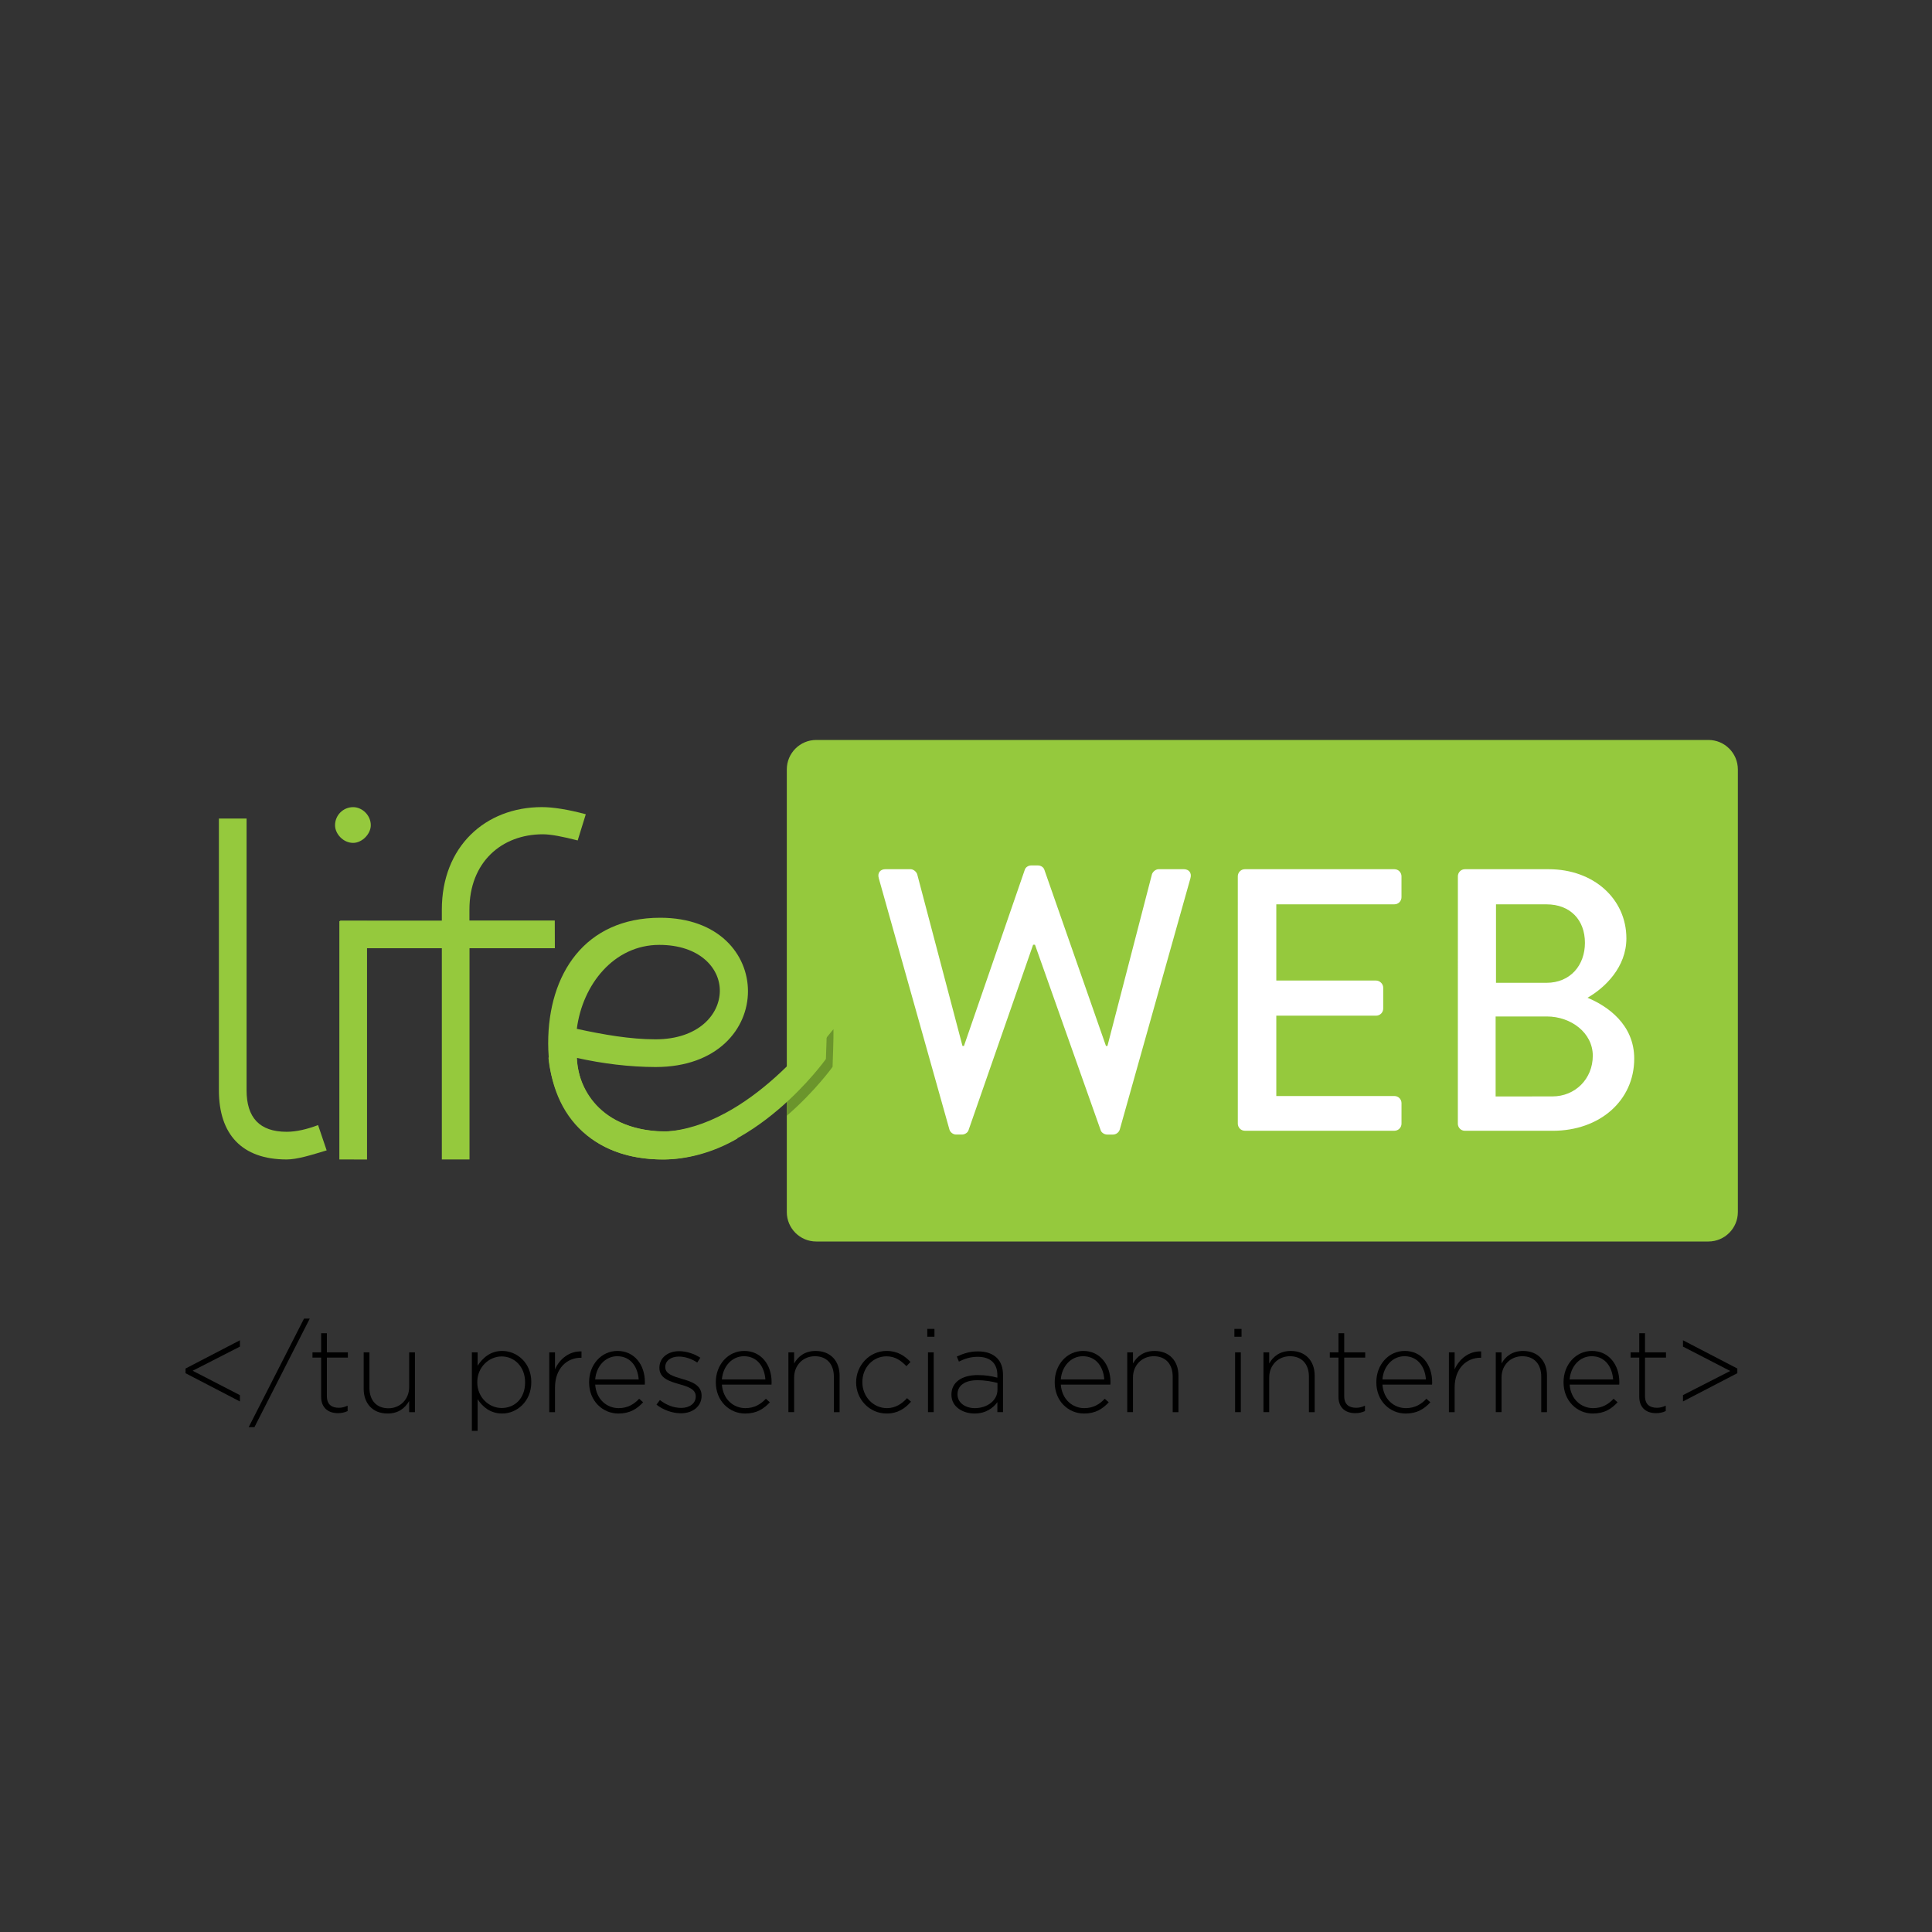 <?xml version="1.0" encoding="utf-8"?>
<!-- Generator: Adobe Illustrator 16.0.0, SVG Export Plug-In . SVG Version: 6.00 Build 0)  -->
<!DOCTYPE svg PUBLIC "-//W3C//DTD SVG 1.1//EN" "http://www.w3.org/Graphics/SVG/1.1/DTD/svg11.dtd">
<svg version="1.1" id="Layer_1" xmlns="http://www.w3.org/2000/svg" xmlns:xlink="http://www.w3.org/1999/xlink" x="0px" y="0px"
	 width="100.104px" height="100.104px" viewBox="0 0 100.104 100.104" enable-background="new 0 0 100.104 100.104"
	 xml:space="preserve">
<rect x="0" y="0" width="100.104" height="100.104" fill="#333333" stroke="none"/>
<path fill="#95C93D" d="M90.045,62.8c0,0.845-0.686,1.527-1.526,1.527H42.293c-0.844,0-1.526-0.685-1.526-1.527V39.868
	c0-0.846,0.685-1.528,1.526-1.528h46.226c0.843,0,1.526,0.685,1.526,1.528V62.8z"/>
<g enable-background="new    ">
	<path fill="#FFFFFF" d="M45.532,45.501c-0.078-0.271,0.076-0.465,0.348-0.465h1.297c0.155,0,0.31,0.136,0.349,0.271l2.344,8.888
		h0.076l3.156-9.14c0.039-0.116,0.175-0.213,0.329-0.213h0.349c0.155,0,0.29,0.097,0.329,0.213l3.195,9.14h0.077l2.304-8.888
		c0.039-0.136,0.194-0.271,0.351-0.271h1.297c0.271,0,0.426,0.193,0.349,0.465l-3.659,13.013c-0.039,0.154-0.193,0.271-0.35,0.271
		h-0.31c-0.137,0-0.291-0.098-0.329-0.214l-3.408-9.622H53.53l-3.351,9.622c-0.039,0.116-0.193,0.214-0.329,0.214h-0.31
		c-0.155,0-0.311-0.116-0.35-0.271L45.532,45.501z"/>
	<path fill="#FFFFFF" d="M64.135,45.404c0-0.192,0.155-0.367,0.368-0.367h7.745c0.213,0,0.368,0.175,0.368,0.367v1.084
		c0,0.194-0.155,0.368-0.368,0.368H66.13v3.95h5.17c0.194,0,0.369,0.175,0.369,0.368v1.084c0,0.213-0.175,0.368-0.369,0.368h-5.17
		v4.163h6.119c0.213,0,0.368,0.174,0.368,0.368v1.063c0,0.194-0.155,0.368-0.368,0.368h-7.745c-0.213,0-0.368-0.174-0.368-0.368
		L64.135,45.404L64.135,45.404z"/>
	<path fill="#FFFFFF" d="M75.538,45.404c0-0.192,0.153-0.367,0.366-0.367h4.339c2.343,0,4.026,1.55,4.026,3.583
		c0,1.489-1.104,2.556-2.014,3.077c1.024,0.427,2.42,1.375,2.42,3.156c0,2.169-1.781,3.737-4.221,3.737h-4.552
		c-0.213,0-0.366-0.174-0.366-0.368L75.538,45.404L75.538,45.404z M80.436,56.809c1.183,0,2.092-0.91,2.092-2.109
		c0-1.183-1.124-2.033-2.383-2.033h-2.651v4.144L80.436,56.809L80.436,56.809z M80.126,50.923c1.24,0,1.995-0.91,1.995-2.072
		c0-1.181-0.755-1.994-1.995-1.994h-2.613v4.066H80.126z"/>
</g>
<g enable-background="new    ">
	<path d="M9.613,71.151v-0.242l2.818-1.464v0.328l-2.448,1.251l2.448,1.263v0.328L9.613,71.151z"/>
	<path d="M15.753,68.321h0.297l-2.866,5.624h-0.298L15.753,68.321z"/>
	<path d="M16.64,72.371v-2.028h-0.45V70.07h0.45V69.08h0.297v0.989h1.087v0.273h-1.087v1.998c0,0.443,0.261,0.602,0.62,0.602
		c0.151,0,0.279-0.03,0.455-0.109v0.279c-0.158,0.073-0.31,0.109-0.504,0.109C17.029,73.222,16.64,72.961,16.64,72.371z"/>
	<path d="M18.844,71.965V70.07h0.298v1.841c0,0.638,0.358,1.057,0.984,1.057c0.607,0,1.075-0.462,1.075-1.105V70.07h0.298v3.098
		H21.2V72.59c-0.207,0.364-0.553,0.65-1.117,0.65C19.3,73.24,18.844,72.705,18.844,71.965z"/>
	<path d="M24.45,70.07h0.297v0.692c0.267-0.406,0.662-0.765,1.275-0.765c0.747,0,1.506,0.601,1.506,1.609v0.012
		c0,1.009-0.759,1.622-1.506,1.622c-0.62,0-1.021-0.353-1.275-0.741v1.64H24.45V70.07z M27.207,71.631v-0.013
		c0-0.813-0.564-1.336-1.214-1.336c-0.644,0-1.263,0.541-1.263,1.33v0.012c0,0.796,0.619,1.33,1.263,1.33
		C26.666,72.954,27.207,72.463,27.207,71.631z"/>
	<path d="M28.459,70.07h0.297v0.881c0.243-0.553,0.759-0.953,1.373-0.929v0.327h-0.03c-0.717,0-1.342,0.541-1.342,1.549v1.27h-0.297
		V70.07z"/>
	<path d="M30.523,71.624v-0.012c0-0.898,0.632-1.615,1.47-1.615c0.869,0,1.421,0.704,1.421,1.621c0,0.055,0,0.073-0.006,0.122
		h-2.569c0.055,0.771,0.607,1.221,1.215,1.221c0.479,0,0.808-0.213,1.062-0.486l0.207,0.183c-0.316,0.34-0.686,0.583-1.281,0.583
		C31.228,73.24,30.523,72.59,30.523,71.624z M33.092,71.473c-0.042-0.626-0.4-1.202-1.111-1.202c-0.613,0-1.087,0.516-1.142,1.202
		H33.092z"/>
	<path d="M34.015,72.779l0.176-0.237c0.34,0.262,0.717,0.407,1.111,0.407c0.419,0,0.747-0.23,0.747-0.589v-0.013
		c0-0.364-0.389-0.497-0.82-0.619c-0.504-0.146-1.063-0.298-1.063-0.85v-0.013c0-0.498,0.419-0.856,1.021-0.856
		c0.371,0,0.79,0.134,1.099,0.34l-0.158,0.249c-0.286-0.188-0.625-0.31-0.954-0.31c-0.425,0-0.705,0.231-0.705,0.541v0.012
		c0,0.347,0.419,0.474,0.862,0.602c0.498,0.14,1.021,0.321,1.021,0.868v0.013c0,0.553-0.474,0.904-1.069,0.904
		C34.835,73.228,34.344,73.046,34.015,72.779z"/>
	<path d="M37.089,71.624v-0.012c0-0.898,0.632-1.615,1.47-1.615c0.869,0,1.421,0.704,1.421,1.621c0,0.055,0,0.073-0.006,0.122
		h-2.569c0.055,0.771,0.607,1.221,1.215,1.221c0.479,0,0.808-0.213,1.062-0.486l0.207,0.183c-0.316,0.34-0.686,0.583-1.281,0.583
		C37.793,73.24,37.089,72.59,37.089,71.624z M39.657,71.473c-0.042-0.626-0.4-1.202-1.111-1.202c-0.613,0-1.087,0.516-1.142,1.202
		H39.657z"/>
	<path d="M40.849,70.07h0.297v0.577c0.207-0.364,0.553-0.649,1.118-0.649c0.783,0,1.239,0.534,1.239,1.275v1.895h-0.298v-1.84
		c0-0.638-0.358-1.057-0.983-1.057c-0.607,0-1.075,0.461-1.075,1.104v1.792h-0.297V70.07z"/>
	<path d="M44.359,71.631v-0.013c0-0.868,0.692-1.621,1.579-1.621c0.583,0,0.947,0.267,1.239,0.57l-0.212,0.219
		c-0.267-0.273-0.571-0.51-1.032-0.51c-0.705,0-1.251,0.589-1.251,1.33v0.012c0,0.747,0.564,1.343,1.275,1.343
		c0.438,0,0.777-0.226,1.039-0.517l0.207,0.183c-0.316,0.357-0.692,0.613-1.263,0.613C45.045,73.24,44.359,72.499,44.359,71.631z"/>
	<path d="M48.046,68.856h0.371v0.406h-0.371V68.856z M48.082,70.07h0.297v3.098h-0.297V70.07z"/>
	<path d="M49.297,72.269v-0.013c0-0.644,0.553-1.008,1.355-1.008c0.431,0,0.729,0.055,1.025,0.134v-0.134
		c0-0.626-0.383-0.947-1.02-0.947c-0.377,0-0.687,0.103-0.972,0.249l-0.109-0.262c0.34-0.157,0.674-0.267,1.099-0.267
		c0.42,0,0.754,0.115,0.979,0.34c0.206,0.206,0.315,0.492,0.315,0.874v1.932h-0.292v-0.517c-0.212,0.298-0.595,0.59-1.184,0.59
		C49.916,73.24,49.297,72.912,49.297,72.269z M51.683,72.007v-0.352c-0.261-0.067-0.606-0.141-1.05-0.141
		c-0.656,0-1.021,0.292-1.021,0.724v0.012c0,0.449,0.425,0.711,0.899,0.711C51.143,72.961,51.683,72.573,51.683,72.007z"/>
	<path d="M54.648,71.624v-0.012c0-0.898,0.631-1.615,1.469-1.615c0.869,0,1.422,0.704,1.422,1.621c0,0.055,0,0.073-0.006,0.122
		h-2.569c0.055,0.771,0.607,1.221,1.215,1.221c0.479,0,0.808-0.213,1.062-0.486l0.206,0.183c-0.315,0.34-0.686,0.583-1.281,0.583
		C55.352,73.24,54.648,72.59,54.648,71.624z M57.216,71.473c-0.043-0.626-0.4-1.202-1.111-1.202c-0.613,0-1.087,0.516-1.142,1.202
		H57.216z"/>
	<path d="M58.407,70.07h0.297v0.577c0.207-0.364,0.553-0.649,1.117-0.649c0.783,0,1.239,0.534,1.239,1.275v1.895h-0.298v-1.84
		c0-0.638-0.357-1.057-0.983-1.057c-0.607,0-1.075,0.461-1.075,1.104v1.792h-0.297V70.07z"/>
	<path d="M63.958,68.856h0.371v0.406h-0.371V68.856z M63.995,70.07h0.297v3.098h-0.297V70.07z"/>
	<path d="M65.464,70.07h0.298v0.577c0.206-0.364,0.553-0.649,1.118-0.649c0.783,0,1.238,0.534,1.238,1.275v1.895h-0.298v-1.84
		c0-0.638-0.358-1.057-0.983-1.057c-0.607,0-1.075,0.461-1.075,1.104v1.792h-0.298V70.07z"/>
	<path d="M69.351,72.371v-2.028h-0.449V70.07h0.449V69.08h0.298v0.989h1.087v0.273h-1.087v1.998c0,0.443,0.261,0.602,0.62,0.602
		c0.151,0,0.279-0.03,0.455-0.109v0.279c-0.158,0.073-0.311,0.109-0.504,0.109C69.74,73.222,69.351,72.961,69.351,72.371z"/>
	<path d="M71.313,71.624v-0.012c0-0.898,0.632-1.615,1.47-1.615c0.869,0,1.422,0.704,1.422,1.621c0,0.055,0,0.073-0.007,0.122
		h-2.569c0.055,0.771,0.607,1.221,1.215,1.221c0.48,0,0.809-0.213,1.062-0.486l0.207,0.183c-0.316,0.34-0.686,0.583-1.281,0.583
		C72.017,73.24,71.313,72.59,71.313,71.624z M73.882,71.473c-0.043-0.626-0.4-1.202-1.111-1.202c-0.613,0-1.088,0.516-1.143,1.202
		H73.882z"/>
	<path d="M75.073,70.07h0.297v0.881c0.243-0.553,0.76-0.953,1.373-0.929v0.327h-0.031c-0.717,0-1.342,0.541-1.342,1.549v1.27h-0.297
		V70.07z"/>
	<path d="M77.502,70.07H77.8v0.577c0.206-0.364,0.553-0.649,1.117-0.649c0.783,0,1.238,0.534,1.238,1.275v1.895h-0.297v-1.84
		c0-0.638-0.358-1.057-0.984-1.057c-0.607,0-1.074,0.461-1.074,1.104v1.792h-0.298V70.07z"/>
	<path d="M81.013,71.624v-0.012c0-0.898,0.631-1.615,1.469-1.615c0.869,0,1.422,0.704,1.422,1.621c0,0.055,0,0.073-0.006,0.122
		h-2.569c0.055,0.771,0.607,1.221,1.215,1.221c0.479,0,0.808-0.213,1.062-0.486l0.206,0.183c-0.315,0.34-0.686,0.583-1.281,0.583
		C81.717,73.24,81.013,72.59,81.013,71.624z M83.581,71.473c-0.043-0.626-0.4-1.202-1.111-1.202c-0.613,0-1.087,0.516-1.142,1.202
		H83.581z"/>
	<path d="M84.936,72.371v-2.028h-0.449V70.07h0.449V69.08h0.298v0.989h1.087v0.273h-1.087v1.998c0,0.443,0.262,0.602,0.619,0.602
		c0.152,0,0.279-0.03,0.455-0.109v0.279c-0.157,0.073-0.309,0.109-0.504,0.109C85.324,73.222,84.936,72.961,84.936,72.371z"/>
	<path d="M87.201,72.286l2.447-1.251l-2.447-1.263v-0.328l2.817,1.464v0.242l-2.817,1.464V72.286z"/>
</g>
<path fill="#95C93D" d="M37.731,57.592"/>
<path fill="#6B952C" d="M43.138,55.279c0,0,0.062-1.608,0.047-1.952c-0.142,0.146-1.042,1.379-2.419,2.66v1.826
	C42.241,56.536,43.138,55.279,43.138,55.279z"/>
<path fill="#95C93D" d="M11.342,56.494V42.413h1.434v14.081c0,1.407,0.667,2.148,2.075,2.148c0.494,0,1.038-0.124,1.63-0.347
	l0.444,1.31c-0.814,0.247-1.531,0.471-2.074,0.471C12.527,60.076,11.342,58.767,11.342,56.494z"/>
<path fill="#95C93D" d="M17.36,42.759c0-0.519,0.42-0.938,0.938-0.938c0.47,0,0.914,0.421,0.914,0.938
	c0,0.444-0.444,0.914-0.914,0.914C17.78,43.673,17.36,43.203,17.36,42.759z M17.583,60.076V47.725h1.434v12.353L17.583,60.076
	L17.583,60.076z"/>
<path fill="#95C93D" d="M28.749,49.132h-4.422v10.944h-1.434V49.132h-5.268v-1.433h5.268v-0.568c0-3.261,2.248-5.312,5.188-5.312
	c0.567,0,1.357,0.123,2.271,0.37l-0.42,1.357c-0.767-0.196-1.384-0.319-1.804-0.319c-2.148,0-3.805,1.457-3.805,3.901v0.567h4.422
	L28.749,49.132L28.749,49.132z"/>
<path fill="#95C93D" d="M29.887,54.814c0.146,2.471,2.074,3.805,4.569,3.805c0.84,0,2.05-0.271,3.088-0.913l0.667,1.284
	c-1.26,0.74-2.645,1.087-3.829,1.087c-3.729,0-5.979-2.322-5.979-6.027c0-3.582,1.902-6.498,5.807-6.498
	c3.038,0,4.545,1.902,4.545,3.806c0,1.952-1.581,3.929-4.792,3.929C32.604,55.283,31.221,55.11,29.887,54.814z M29.887,53.308
	c1.357,0.296,2.767,0.543,4.075,0.543c2.224,0,3.335-1.284,3.335-2.521c0-1.187-1.062-2.372-3.138-2.372
	C31.813,48.959,30.183,51.01,29.887,53.308z"/>
<path fill="#95C93D" d="M29.887,54.814c0.014,1.163,0.859,3.699,4.501,3.824c4.469-0.234,8.155-5.406,8.452-5.72
	c0.017,0.345-0.047,1.953-0.047,1.953s-3.75,5.28-8.594,5.203c-5.499-0.09-5.781-5.267-5.781-5.267S29.886,52.318,29.887,54.814z"/>
</svg>
